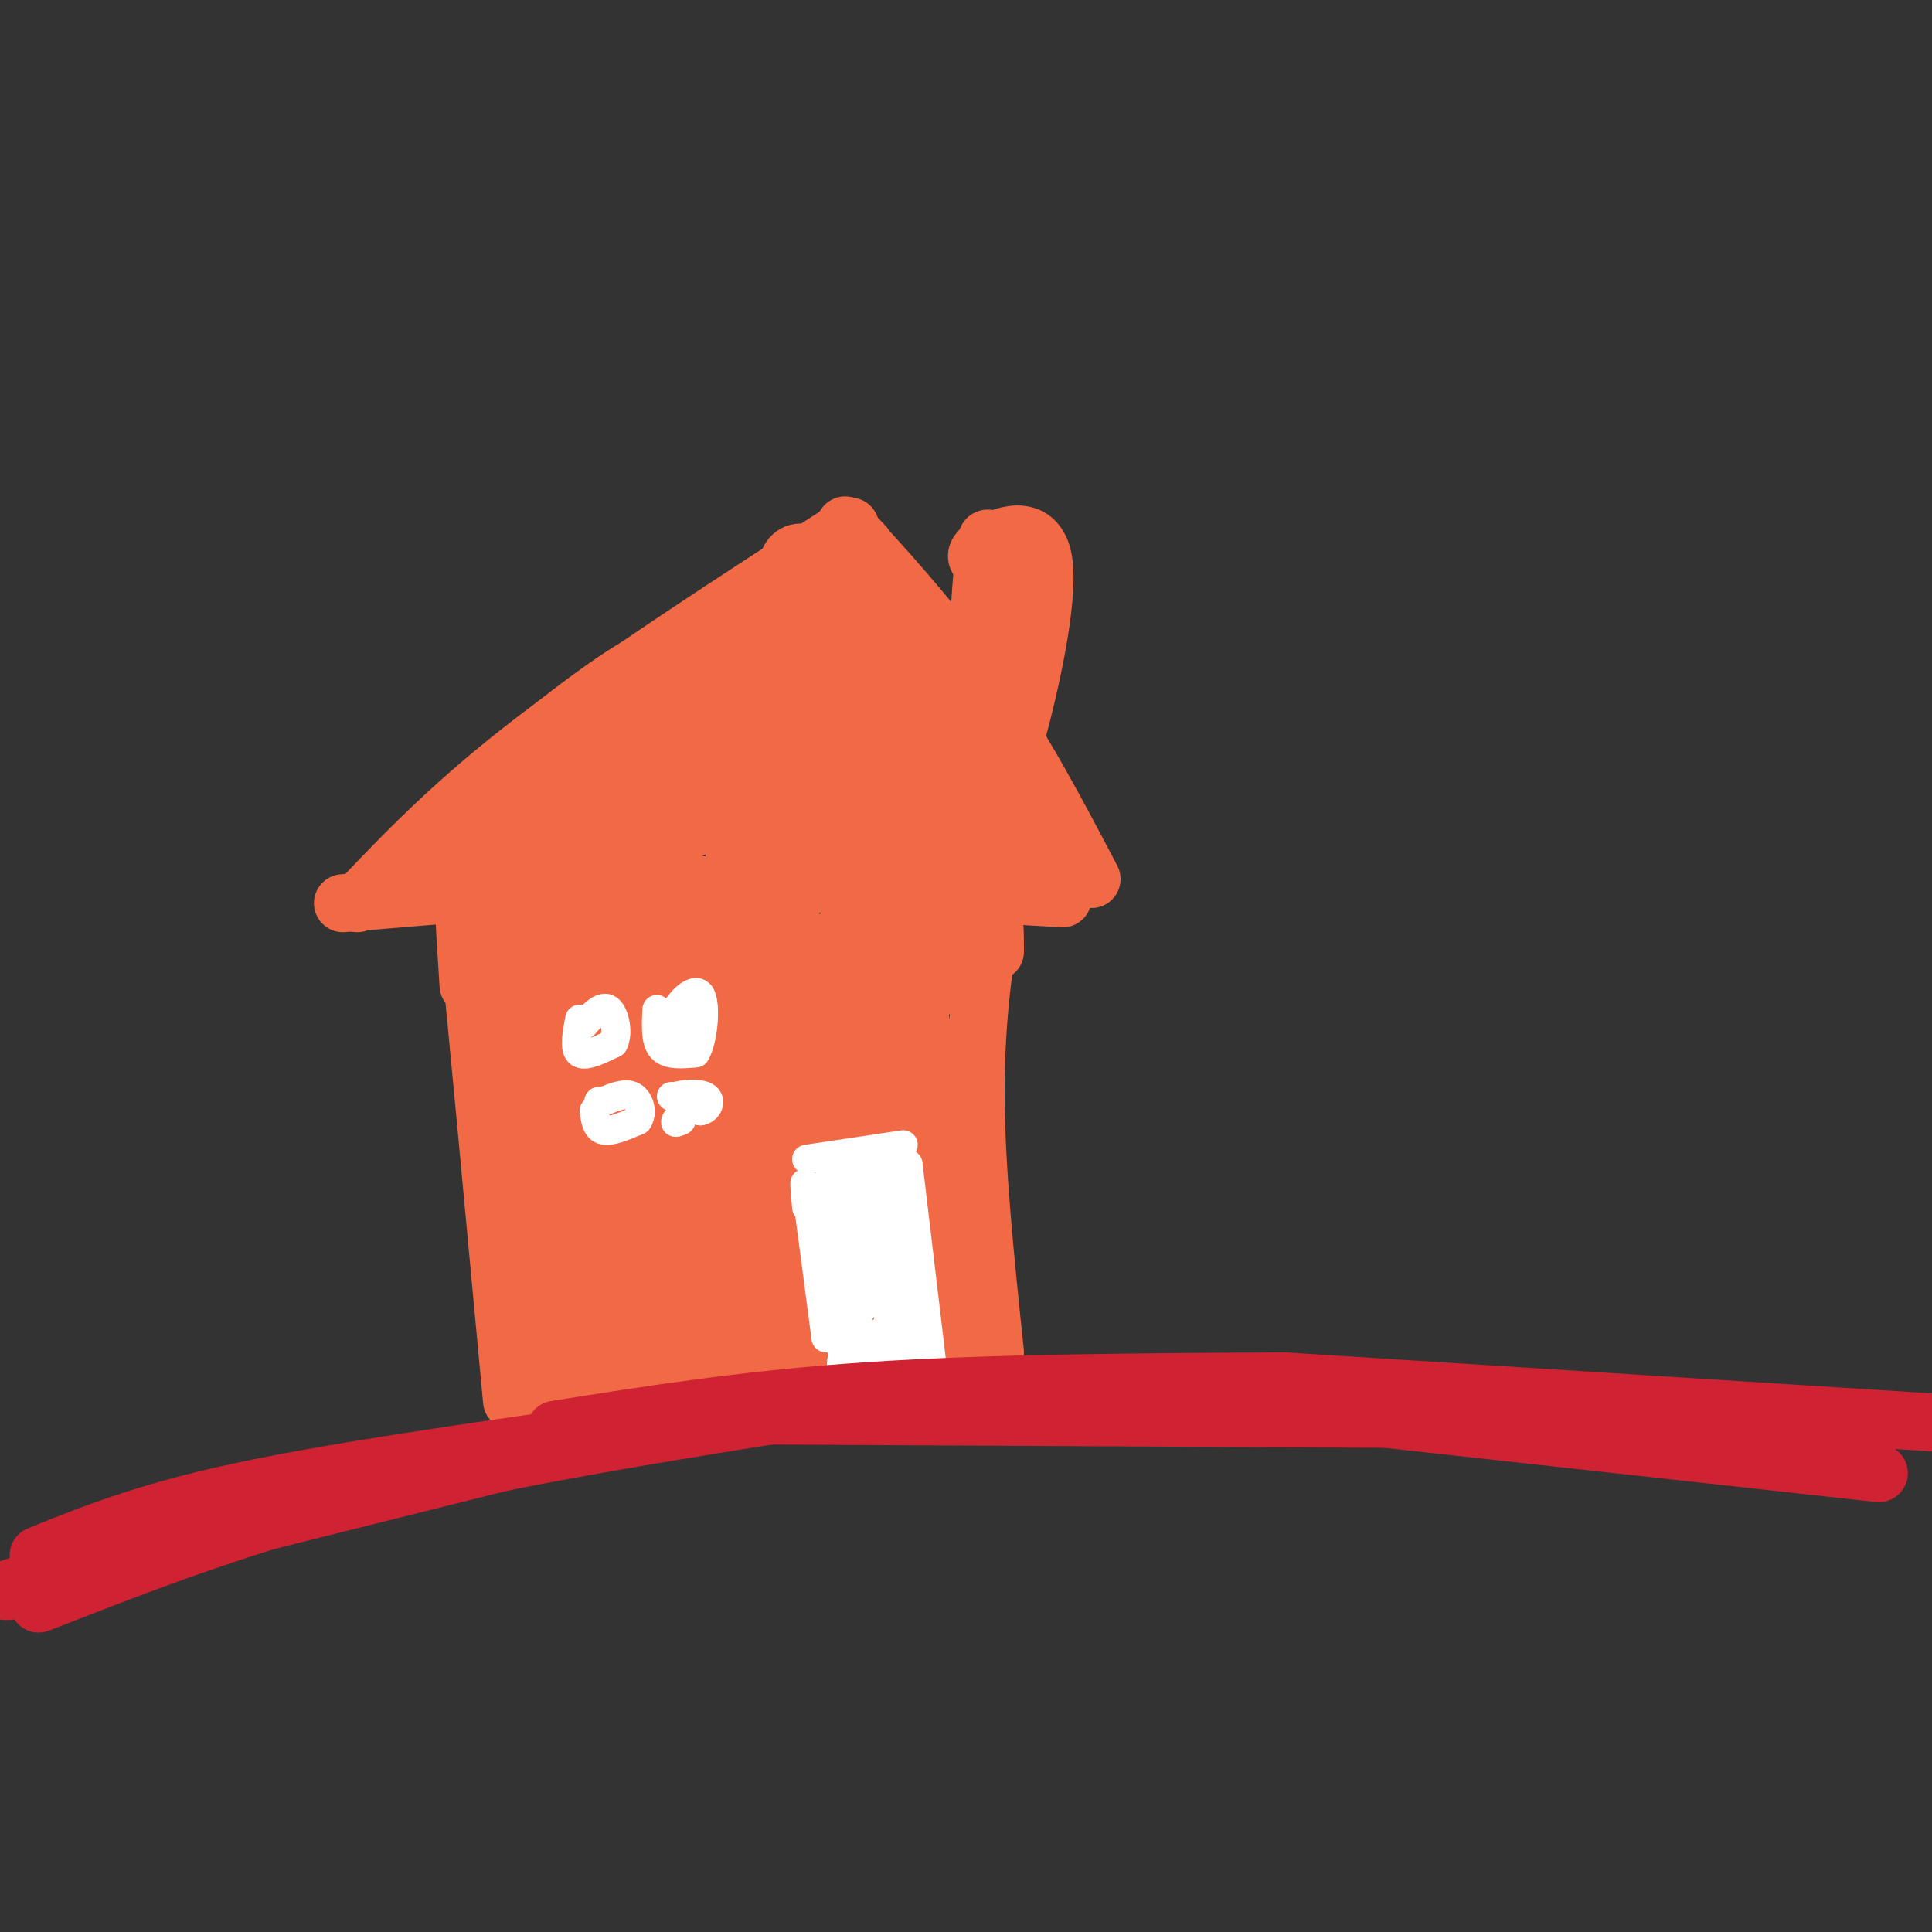<svg viewBox='0 0 400 400' version='1.1' xmlns='http://www.w3.org/2000/svg' xmlns:xlink='http://www.w3.org/1999/xlink'><rect x="0" y="0" width="400" height="400" fill="#333333" stroke="none"/><g fill='none' stroke='#f26946' stroke-width='12' stroke-linecap='round' stroke-linejoin='round'><path d='M97,204c-0.750,-11.667 -1.500,-23.333 0,-9c1.500,14.333 5.250,54.667 9,95'/><path d='M107,288c21.833,-3.500 43.667,-7.000 59,-8c15.333,-1.000 24.167,0.500 33,2'/><path d='M105,187c-7.956,-0.533 -15.911,-1.067 -2,-2c13.911,-0.933 49.689,-2.267 70,-2c20.311,0.267 25.156,2.133 30,4'/><path d='M206,197c0.000,-4.156 0.000,-8.311 -1,-4c-1.000,4.311 -3.000,17.089 -3,33c-0.000,15.911 2.000,34.956 4,54'/><path d='M95,185c0.000,0.000 -24.000,2.000 -24,2'/><path d='M74,187c10.000,-10.500 20.000,-21.000 37,-34c17.000,-13.000 41.000,-28.500 65,-44'/><path d='M179,113c-3.089,-3.267 -6.178,-6.533 -2,-2c4.178,4.533 15.622,16.867 25,30c9.378,13.133 16.689,27.067 24,41'/><path d='M203,185c0.000,0.000 17.000,1.000 17,1'/><path d='M101,192c2.469,-3.216 4.938,-6.432 4,-5c-0.938,1.432 -5.282,7.514 -3,7c2.282,-0.514 11.189,-7.622 11,-5c-0.189,2.622 -9.474,14.975 -6,14c3.474,-0.975 19.707,-15.279 23,-16c3.293,-0.721 -6.353,12.139 -16,25'/><path d='M114,212c-4.541,6.872 -7.893,11.550 1,3c8.893,-8.550 30.032,-30.330 27,-25c-3.032,5.330 -30.235,37.769 -27,36c3.235,-1.769 36.910,-37.745 35,-35c-1.910,2.745 -39.403,44.213 -43,50c-3.597,5.787 26.701,-24.106 57,-54'/><path d='M164,187c-9.780,14.127 -62.731,76.446 -58,74c4.731,-2.446 67.144,-69.656 69,-68c1.856,1.656 -56.847,72.176 -60,77c-3.153,4.824 49.242,-56.050 60,-67c10.758,-10.950 -20.121,28.025 -51,67'/><path d='M124,270c9.976,-8.252 60.416,-62.383 61,-62c0.584,0.383 -48.688,55.280 -53,62c-4.312,6.720 36.337,-34.736 45,-41c8.663,-6.264 -14.659,22.664 -24,36c-9.341,13.336 -4.700,11.080 0,9c4.700,-2.080 9.458,-3.983 16,-12c6.542,-8.017 14.869,-22.148 18,-27c3.131,-4.852 1.065,-0.426 -1,4'/><path d='M186,239c-1.478,7.156 -4.672,23.047 -5,29c-0.328,5.953 2.209,1.967 4,1c1.791,-0.967 2.834,1.085 5,-6c2.166,-7.085 5.455,-23.306 7,-22c1.545,1.306 1.348,20.140 2,28c0.652,7.860 2.154,4.746 3,-2c0.846,-6.746 1.035,-17.124 0,-14c-1.035,3.124 -3.296,19.750 -5,20c-1.704,0.250 -2.852,-15.875 -4,-32'/><path d='M193,241c-1.003,-12.592 -1.512,-28.073 -3,-30c-1.488,-1.927 -3.957,9.698 -5,18c-1.043,8.302 -0.661,13.281 1,3c1.661,-10.281 4.603,-35.821 3,-33c-1.603,2.821 -7.749,34.004 -8,42c-0.251,7.996 5.394,-7.193 8,-21c2.606,-13.807 2.173,-26.230 1,-29c-1.173,-2.770 -3.087,4.115 -5,11'/><path d='M185,202c0.707,-0.969 4.975,-8.892 7,-13c2.025,-4.108 1.807,-4.402 -4,-1c-5.807,3.402 -17.203,10.500 -13,12c4.203,1.500 24.006,-2.596 28,-5c3.994,-2.404 -7.819,-3.114 -15,-2c-7.181,1.114 -9.729,4.051 -10,7c-0.271,2.949 1.735,5.909 7,6c5.265,0.091 13.790,-2.688 15,-4c1.210,-1.312 -4.895,-1.156 -11,-1'/><path d='M189,201c-4.177,7.802 -9.118,27.807 -16,29c-6.882,1.193 -15.704,-16.426 -21,-24c-5.296,-7.574 -7.067,-5.102 -10,-4c-2.933,1.102 -7.028,0.836 -11,2c-3.972,1.164 -7.821,3.759 -9,12c-1.179,8.241 0.313,22.126 1,21c0.687,-1.126 0.570,-17.265 -1,-20c-1.570,-2.735 -4.591,7.933 -7,9c-2.409,1.067 -4.204,-7.466 -6,-16'/><path d='M109,210c-2.224,-6.521 -4.786,-14.824 -5,-8c-0.214,6.824 1.918,28.773 3,29c1.082,0.227 1.115,-21.269 1,-13c-0.115,8.269 -0.377,46.303 0,57c0.377,10.697 1.393,-5.944 2,-12c0.607,-6.056 0.803,-1.528 1,3'/><path d='M111,266c0.210,3.610 0.234,11.137 2,12c1.766,0.863 5.273,-4.936 8,-8c2.727,-3.064 4.673,-3.393 4,1c-0.673,4.393 -3.964,13.507 -1,11c2.964,-2.507 12.183,-16.637 14,-18c1.817,-1.363 -3.766,10.039 -2,12c1.766,1.961 10.883,-5.520 20,-13'/><path d='M156,263c3.753,-0.595 3.135,4.419 4,7c0.865,2.581 3.212,2.730 7,0c3.788,-2.730 9.015,-8.340 11,-8c1.985,0.340 0.727,6.630 2,8c1.273,1.370 5.078,-2.180 6,-3c0.922,-0.820 -1.039,1.090 -3,3'/><path d='M96,185c-0.348,-2.979 -0.696,-5.958 0,-9c0.696,-3.042 2.435,-6.148 11,-14c8.565,-7.852 23.954,-20.449 27,-24c3.046,-3.551 -6.253,1.943 -19,12c-12.747,10.057 -28.943,24.675 -17,17c11.943,-7.675 52.023,-37.643 55,-38c2.977,-0.357 -31.149,28.898 -44,40c-12.851,11.102 -4.425,4.051 4,-3'/><path d='M113,166c16.714,-11.644 56.497,-39.253 56,-37c-0.497,2.253 -41.276,34.369 -51,44c-9.724,9.631 11.605,-3.222 29,-17c17.395,-13.778 30.854,-28.479 22,-23c-8.854,5.479 -40.023,31.139 -52,42c-11.977,10.861 -4.763,6.924 12,-4c16.763,-10.924 43.075,-28.835 51,-34c7.925,-5.165 -2.538,2.418 -13,10'/><path d='M167,147c-15.089,11.977 -46.313,36.920 -41,35c5.313,-1.920 47.161,-30.702 52,-32c4.839,-1.298 -27.332,24.889 -26,26c1.332,1.111 36.166,-22.855 39,-24c2.834,-1.145 -26.333,20.530 -31,26c-4.667,5.470 15.167,-5.265 35,-16'/><path d='M195,162c3.438,-0.329 -5.467,6.848 -8,11c-2.533,4.152 1.307,5.278 6,3c4.693,-2.278 10.238,-7.961 14,-6c3.762,1.961 5.740,11.567 7,11c1.260,-0.567 1.801,-11.306 2,-12c0.199,-0.694 0.057,8.659 0,11c-0.057,2.341 -0.028,-2.329 0,-7'/><path d='M216,173c-6.549,-10.238 -22.922,-32.333 -27,-34c-4.078,-1.667 4.139,17.095 9,25c4.861,7.905 6.365,4.954 2,-5c-4.365,-9.954 -14.598,-26.911 -14,-25c0.598,1.911 12.028,22.689 16,30c3.972,7.311 0.486,1.156 -3,-5'/><path d='M199,159c-9.333,-9.631 -31.164,-31.209 -36,-37c-4.836,-5.791 7.325,4.206 12,6c4.675,1.794 1.865,-4.616 -2,-9c-3.865,-4.384 -8.785,-6.744 -10,-2c-1.215,4.744 1.275,16.590 4,23c2.725,6.410 5.686,7.383 8,8c2.314,0.617 3.981,0.877 6,0c2.019,-0.877 4.390,-2.890 5,-8c0.610,-5.110 -0.540,-13.317 -1,-16c-0.460,-2.683 -0.230,0.159 0,3'/><path d='M185,127c0.790,6.546 2.764,21.412 8,27c5.236,5.588 13.735,1.899 17,6c3.265,4.101 1.298,15.991 -2,22c-3.298,6.009 -7.925,6.136 -8,5c-0.075,-1.136 4.403,-3.537 6,-6c1.597,-2.463 0.313,-4.990 -2,-6c-2.313,-1.010 -5.657,-0.505 -9,0'/><path d='M195,175c-3.587,1.591 -8.055,5.567 -8,6c0.055,0.433 4.633,-2.678 6,-6c1.367,-3.322 -0.478,-6.856 -3,-6c-2.522,0.856 -5.721,6.102 -7,14c-1.279,7.898 -0.640,18.449 0,29'/><path d='M193,222c2.035,-1.566 4.070,-3.132 4,6c-0.070,9.132 -2.246,28.963 -3,38c-0.754,9.037 -0.088,7.279 -5,6c-4.912,-1.279 -15.404,-2.080 -15,-2c0.404,0.080 11.702,1.040 23,2'/><path d='M197,272c1.449,-3.263 -6.427,-12.421 -10,-17c-3.573,-4.579 -2.841,-4.578 -2,-13c0.841,-8.422 1.793,-25.268 3,-31c1.207,-5.732 2.671,-0.351 3,3c0.329,3.351 -0.477,4.672 -1,3c-0.523,-1.672 -0.761,-6.336 -1,-11'/><path d='M206,125c-0.600,-8.511 -1.200,-17.022 -2,-12c-0.800,5.022 -1.800,23.578 -2,30c-0.200,6.422 0.400,0.711 1,-5'/><path d='M204,117c-1.512,-0.970 -3.024,-1.940 0,-4c3.024,-2.060 10.583,-5.208 12,3c1.417,8.208 -3.310,27.774 -5,34c-1.690,6.226 -0.345,-0.887 1,-8'/><path d='M212,142c-0.250,-9.143 -1.375,-28.000 -2,-25c-0.625,3.000 -0.750,27.857 -1,34c-0.250,6.143 -0.625,-6.429 -1,-19'/></g>
<g fill='none' stroke='#ffffff' stroke-width='6' stroke-linecap='round' stroke-linejoin='round'><path d='M120,211c-0.583,3.083 -1.167,6.167 0,7c1.167,0.833 4.083,-0.583 7,-2'/><path d='M127,216c1.089,-2.000 0.311,-6.000 -1,-7c-1.311,-1.000 -3.156,1.000 -5,3'/><path d='M121,212c-0.833,0.500 -0.417,0.250 0,0'/><path d='M136,209c-0.167,3.250 -0.333,6.500 1,8c1.333,1.500 4.167,1.250 7,1'/><path d='M144,218c1.643,-2.750 2.250,-10.125 1,-12c-1.250,-1.875 -4.357,1.750 -5,3c-0.643,1.250 1.179,0.125 3,-1'/><path d='M143,208c0.167,0.833 -0.917,3.417 -2,6'/><path d='M123,230c0.250,1.833 0.500,3.667 2,4c1.500,0.333 4.250,-0.833 7,-2'/><path d='M132,232c1.133,-1.467 0.467,-4.133 -1,-5c-1.467,-0.867 -3.733,0.067 -6,1'/><path d='M125,228c-1.167,0.167 -1.083,0.083 -1,0'/><path d='M139,227c0.000,0.000 6.000,3.000 6,3'/><path d='M145,230c1.560,-0.202 2.458,-2.208 1,-3c-1.458,-0.792 -5.274,-0.369 -6,0c-0.726,0.369 1.637,0.685 4,1'/><path d='M144,228c0.000,0.833 -2.000,2.417 -4,4'/><path d='M140,232c-0.500,0.667 0.250,0.333 1,0'/><path d='M167,250c-0.333,-3.750 -0.667,-7.500 0,-3c0.667,4.500 2.333,17.250 4,30'/><path d='M167,240c0.000,0.000 20.000,-3.000 20,-3'/><path d='M188,241c0.000,0.000 5.000,42.000 5,42'/><path d='M173,275c0.000,0.000 2.000,7.000 2,7'/><path d='M173,240c-2.533,7.178 -5.067,14.356 -3,13c2.067,-1.356 8.733,-11.244 10,-12c1.267,-0.756 -2.867,7.622 -7,16'/><path d='M173,257c1.584,-0.814 9.046,-10.850 8,-9c-1.046,1.850 -10.598,15.587 -10,16c0.598,0.413 11.346,-12.498 12,-13c0.654,-0.502 -8.785,11.403 -10,14c-1.215,2.597 5.796,-4.115 8,-6c2.204,-1.885 -0.398,1.058 -3,4'/><path d='M178,263c-1.917,2.917 -5.208,8.208 -4,7c1.208,-1.208 6.917,-8.917 8,-9c1.083,-0.083 -2.458,7.458 -6,15'/><path d='M176,276c-1.595,4.381 -2.583,7.833 -1,7c1.583,-0.833 5.738,-5.952 7,-7c1.262,-1.048 -0.369,1.976 -2,5'/><path d='M180,281c0.450,-0.049 2.574,-2.673 3,-3c0.426,-0.327 -0.847,1.643 0,3c0.847,1.357 3.813,2.102 4,-1c0.187,-3.102 -2.407,-10.051 -5,-17'/><path d='M182,263c-0.187,0.642 1.846,10.745 2,9c0.154,-1.745 -1.572,-15.340 -2,-16c-0.428,-0.660 0.440,11.613 1,12c0.560,0.387 0.810,-11.113 1,-13c0.190,-1.887 0.320,5.838 1,8c0.680,2.162 1.908,-1.239 2,-4c0.092,-2.761 -0.954,-4.880 -2,-7'/><path d='M185,252c-0.578,-3.800 -1.022,-9.800 -1,-10c0.022,-0.200 0.511,5.400 1,11'/><path d='M185,253c0.667,5.833 1.833,14.917 3,24'/><path d='M188,277c0.914,5.375 1.699,6.812 -1,7c-2.699,0.188 -8.880,-0.872 -10,0c-1.120,0.872 2.823,3.678 5,4c2.177,0.322 2.589,-1.839 3,-4'/><path d='M185,284c1.107,-1.250 2.375,-2.375 4,-2c1.625,0.375 3.607,2.250 2,3c-1.607,0.750 -6.804,0.375 -12,0'/><path d='M179,285c-3.200,0.000 -5.200,0.000 -3,0c2.200,0.000 8.600,0.000 15,0'/><path d='M191,285c2.667,0.000 1.833,0.000 1,0'/></g>
<g fill='none' stroke='#cf2233' stroke-width='12' stroke-linecap='round' stroke-linejoin='round'><path d='M13,320c0.000,0.000 0.100,0.100 0.1,0.1'/><path d='M16,327c-12.250,2.250 -24.500,4.500 -4,-1c20.500,-5.500 73.750,-18.750 127,-32'/><path d='M115,296c20.000,-3.167 40.000,-6.333 65,-8c25.000,-1.667 55.000,-1.833 85,-2'/><path d='M8,322c10.917,-4.417 21.833,-8.833 41,-13c19.167,-4.167 46.583,-8.083 74,-12'/><path d='M123,297c12.333,-2.000 6.167,-1.000 0,0'/><path d='M266,286c0.000,0.000 142.000,9.000 142,9'/><path d='M8,332c21.750,-8.500 43.500,-17.000 72,-24c28.500,-7.000 63.750,-12.500 99,-18'/><path d='M146,293c0.000,0.000 187.000,1.000 187,1'/><path d='M271,292c0.000,0.000 118.000,13.000 118,13'/></g>
</svg>